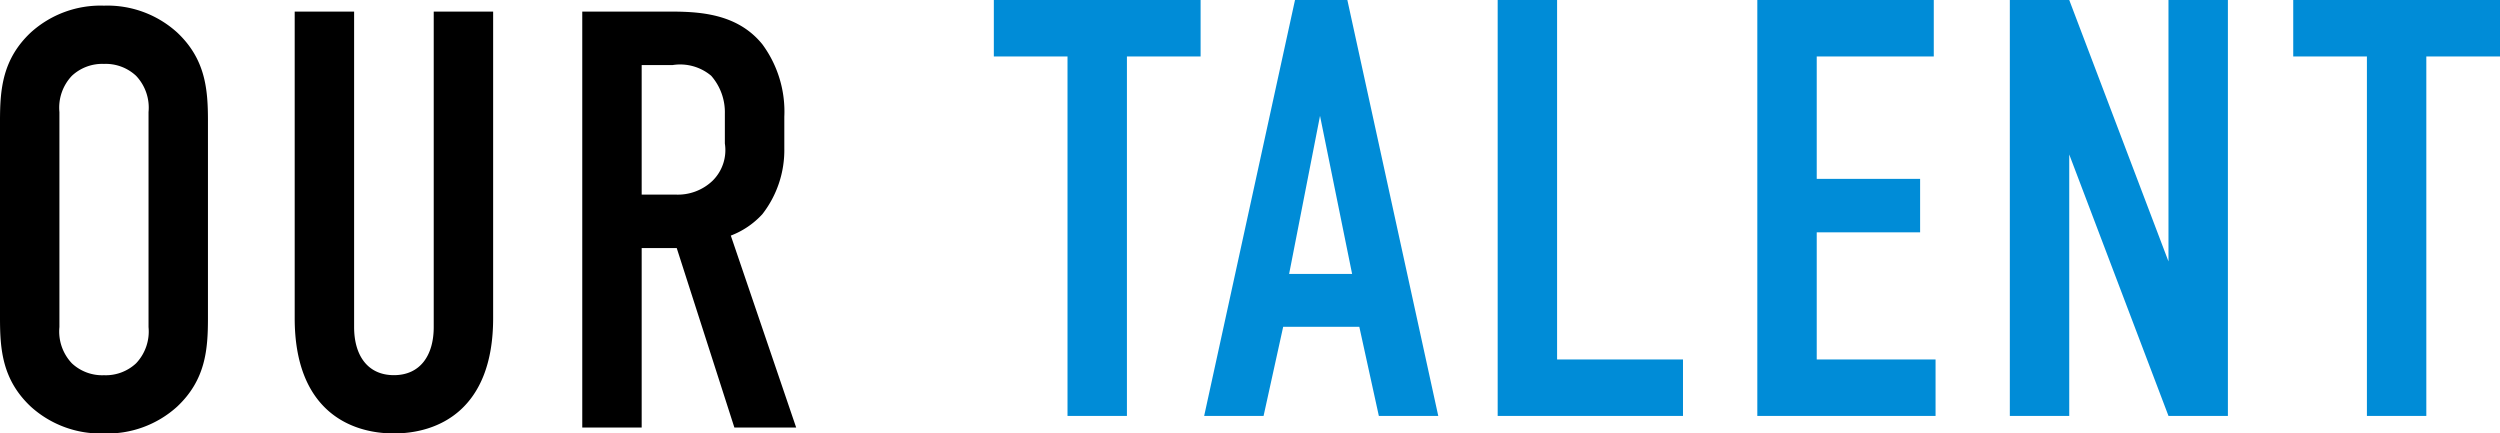 <svg xmlns="http://www.w3.org/2000/svg" width="176.724" height="30.64" viewBox="0 0 176.724 30.64">
  <g id="グループ_5068" data-name="グループ 5068" transform="translate(-100.511 -3011.601)">
    <path id="パス_6971" data-name="パス 6971" d="M-53.235-29.4v3.99h5.208V0h4.2V-25.41h5.208V-29.4ZM-21.819,0l-6.426-29.4h-3.7L-38.367,0h4.2l1.386-6.3H-27.4L-26.019,0Zm-6.09-10.038h-4.452l2.184-11.172ZM-17.619-29.4V0h13.1V-3.99h-8.9V-29.4ZM.735,0h12.6V-3.99h-8.4v-8.988h7.308v-3.78H4.935V-25.41h8.274V-29.4H.735Zm17.85-29.4V0h4.2V-18.48L29.8,0H34V-29.4H29.8v18.48L22.785-29.4Zm20.034,0v3.99h5.208V0h4.2V-25.41h5.208V-29.4Z" transform="translate(224 3041.001)" fill="#008cd7"/>
    <path id="パス_6970" data-name="パス 6970" d="M-27.489-7.728c0,2.226.168,4.368,2.184,6.258A7.334,7.334,0,0,0-20.139.42a7.334,7.334,0,0,0,5.166-1.89c2.016-1.89,2.184-4.032,2.184-6.258V-21.672c0-2.226-.168-4.368-2.184-6.258a7.334,7.334,0,0,0-5.166-1.89,7.334,7.334,0,0,0-5.166,1.89c-2.016,1.89-2.184,4.032-2.184,6.258Zm10.5.63a3.269,3.269,0,0,1-.882,2.562,3.137,3.137,0,0,1-2.268.84,3.137,3.137,0,0,1-2.268-.84A3.269,3.269,0,0,1-23.289-7.1V-22.3a3.269,3.269,0,0,1,.882-2.562,3.137,3.137,0,0,1,2.268-.84,3.137,3.137,0,0,1,2.268.84,3.269,3.269,0,0,1,.882,2.562ZM-6.657-29.4V-7.728C-6.657-1.26-2.793.42.357.42S7.371-1.26,7.371-7.728V-29.4h-4.2V-7.1c0,2.016-.966,3.4-2.814,3.4S-2.457-5.082-2.457-7.1V-29.4Zm20.328,0V0h4.2V-12.684h2.478L24.423,0h4.368l-4.62-13.566A5.842,5.842,0,0,0,26.4-15.078a7.375,7.375,0,0,0,1.554-4.662v-2.226A8.013,8.013,0,0,0,26.4-27.09c-1.974-2.436-5.082-2.31-7.224-2.31Zm4.2,3.78h2.184a3.406,3.406,0,0,1,2.73.756,3.916,3.916,0,0,1,.966,2.688v2.1a3.04,3.04,0,0,1-.882,2.646,3.553,3.553,0,0,1-2.6.966H17.871Z" transform="translate(128 3041.821)"/>
  </g>
</svg>
